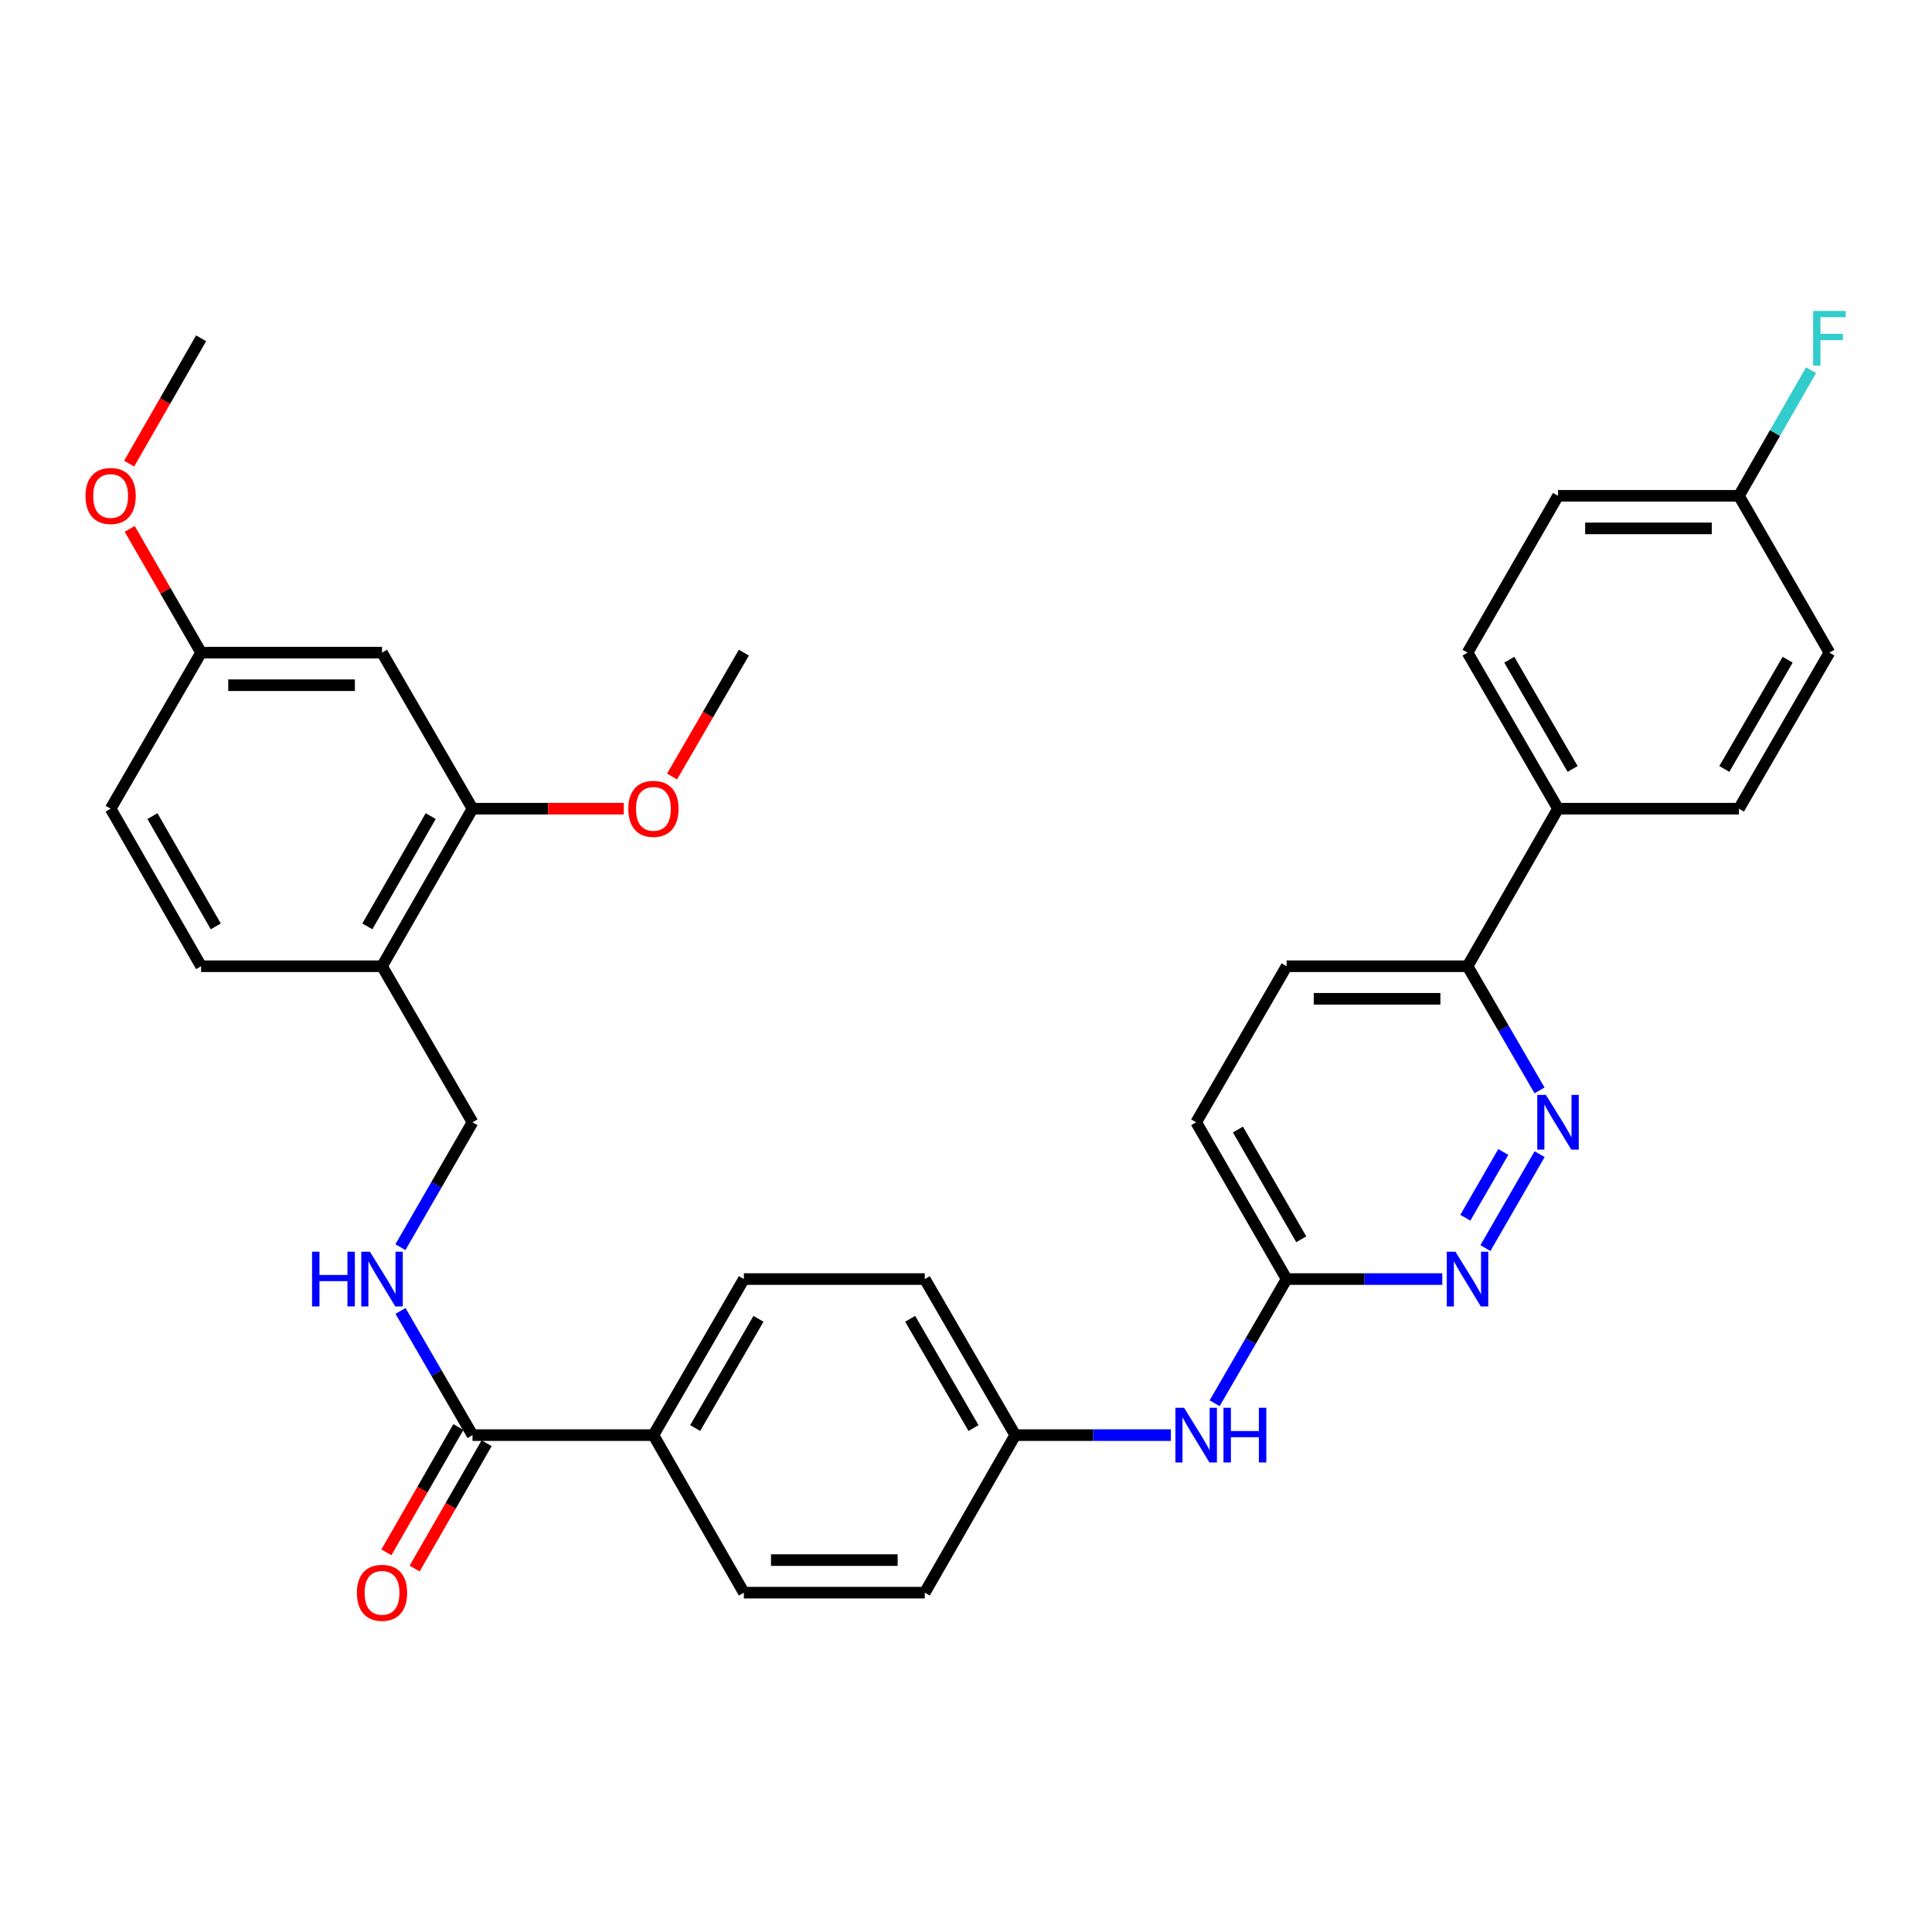 <?xml version='1.0' encoding='iso-8859-1'?>
<svg version='1.1' baseProfile='full'
              xmlns='http://www.w3.org/2000/svg'
                      xmlns:rdkit='http://www.rdkit.org/xml'
                      xmlns:xlink='http://www.w3.org/1999/xlink'
                  xml:space='preserve'
width='1000px' height='1000px' viewBox='0 0 1000 1000'>
<!-- END OF HEADER -->
<rect style='opacity:1.0;fill:#FFFFFF;stroke:none' width='1000' height='1000' x='0' y='0'> </rect>
<path class='bond-0' d='M 796.904,597.392 L 768.843,646.016' style='fill:none;fill-rule:evenodd;stroke:#0000FF;stroke-width:6px;stroke-linecap:butt;stroke-linejoin:miter;stroke-opacity:1' />
<path class='bond-0' d='M 778.095,596.26 L 758.453,630.297' style='fill:none;fill-rule:evenodd;stroke:#0000FF;stroke-width:6px;stroke-linecap:butt;stroke-linejoin:miter;stroke-opacity:1' />
<path class='bond-7' d='M 796.863,564.395 L 778.229,532.258' style='fill:none;fill-rule:evenodd;stroke:#0000FF;stroke-width:6px;stroke-linecap:butt;stroke-linejoin:miter;stroke-opacity:1' />
<path class='bond-7' d='M 778.229,532.258 L 759.595,500.121' style='fill:none;fill-rule:evenodd;stroke:#000000;stroke-width:6px;stroke-linecap:butt;stroke-linejoin:miter;stroke-opacity:1' />
<path class='bond-5' d='M 746.514,662.042 L 706.232,662.042' style='fill:none;fill-rule:evenodd;stroke:#0000FF;stroke-width:6px;stroke-linecap:butt;stroke-linejoin:miter;stroke-opacity:1' />
<path class='bond-5' d='M 706.232,662.042 L 665.95,662.042' style='fill:none;fill-rule:evenodd;stroke:#000000;stroke-width:6px;stroke-linecap:butt;stroke-linejoin:miter;stroke-opacity:1' />
<path class='bond-1' d='M 244.567,742.82 L 338.212,742.82' style='fill:none;fill-rule:evenodd;stroke:#000000;stroke-width:6px;stroke-linecap:butt;stroke-linejoin:miter;stroke-opacity:1' />
<path class='bond-3' d='M 244.567,742.82 L 225.932,710.678' style='fill:none;fill-rule:evenodd;stroke:#000000;stroke-width:6px;stroke-linecap:butt;stroke-linejoin:miter;stroke-opacity:1' />
<path class='bond-3' d='M 225.932,710.678 L 207.298,678.536' style='fill:none;fill-rule:evenodd;stroke:#0000FF;stroke-width:6px;stroke-linecap:butt;stroke-linejoin:miter;stroke-opacity:1' />
<path class='bond-12' d='M 237.258,738.623 L 218.63,771.056' style='fill:none;fill-rule:evenodd;stroke:#000000;stroke-width:6px;stroke-linecap:butt;stroke-linejoin:miter;stroke-opacity:1' />
<path class='bond-12' d='M 218.63,771.056 L 200.002,803.489' style='fill:none;fill-rule:evenodd;stroke:#FF0000;stroke-width:6px;stroke-linecap:butt;stroke-linejoin:miter;stroke-opacity:1' />
<path class='bond-12' d='M 251.875,747.018 L 233.247,779.451' style='fill:none;fill-rule:evenodd;stroke:#000000;stroke-width:6px;stroke-linecap:butt;stroke-linejoin:miter;stroke-opacity:1' />
<path class='bond-12' d='M 233.247,779.451 L 214.618,811.884' style='fill:none;fill-rule:evenodd;stroke:#FF0000;stroke-width:6px;stroke-linecap:butt;stroke-linejoin:miter;stroke-opacity:1' />
<path class='bond-2' d='M 197.735,500.121 L 244.567,580.889' style='fill:none;fill-rule:evenodd;stroke:#000000;stroke-width:6px;stroke-linecap:butt;stroke-linejoin:miter;stroke-opacity:1' />
<path class='bond-4' d='M 197.735,500.121 L 244.567,418.575' style='fill:none;fill-rule:evenodd;stroke:#000000;stroke-width:6px;stroke-linecap:butt;stroke-linejoin:miter;stroke-opacity:1' />
<path class='bond-4' d='M 190.143,479.494 L 222.925,422.412' style='fill:none;fill-rule:evenodd;stroke:#000000;stroke-width:6px;stroke-linecap:butt;stroke-linejoin:miter;stroke-opacity:1' />
<path class='bond-13' d='M 197.735,500.121 L 104.09,500.121' style='fill:none;fill-rule:evenodd;stroke:#000000;stroke-width:6px;stroke-linecap:butt;stroke-linejoin:miter;stroke-opacity:1' />
<path class='bond-10' d='M 207.258,645.54 L 225.912,613.215' style='fill:none;fill-rule:evenodd;stroke:#0000FF;stroke-width:6px;stroke-linecap:butt;stroke-linejoin:miter;stroke-opacity:1' />
<path class='bond-10' d='M 225.912,613.215 L 244.567,580.889' style='fill:none;fill-rule:evenodd;stroke:#000000;stroke-width:6px;stroke-linecap:butt;stroke-linejoin:miter;stroke-opacity:1' />
<path class='bond-6' d='M 244.567,418.575 L 197.735,337.806' style='fill:none;fill-rule:evenodd;stroke:#000000;stroke-width:6px;stroke-linecap:butt;stroke-linejoin:miter;stroke-opacity:1' />
<path class='bond-24' d='M 244.567,418.575 L 283.719,418.575' style='fill:none;fill-rule:evenodd;stroke:#000000;stroke-width:6px;stroke-linecap:butt;stroke-linejoin:miter;stroke-opacity:1' />
<path class='bond-24' d='M 283.719,418.575 L 322.87,418.575' style='fill:none;fill-rule:evenodd;stroke:#FF0000;stroke-width:6px;stroke-linecap:butt;stroke-linejoin:miter;stroke-opacity:1' />
<path class='bond-9' d='M 665.95,662.042 L 647.323,694.184' style='fill:none;fill-rule:evenodd;stroke:#000000;stroke-width:6px;stroke-linecap:butt;stroke-linejoin:miter;stroke-opacity:1' />
<path class='bond-9' d='M 647.323,694.184 L 628.696,726.326' style='fill:none;fill-rule:evenodd;stroke:#0000FF;stroke-width:6px;stroke-linecap:butt;stroke-linejoin:miter;stroke-opacity:1' />
<path class='bond-33' d='M 665.95,662.042 L 619.137,580.889' style='fill:none;fill-rule:evenodd;stroke:#000000;stroke-width:6px;stroke-linecap:butt;stroke-linejoin:miter;stroke-opacity:1' />
<path class='bond-33' d='M 673.529,641.447 L 640.76,584.64' style='fill:none;fill-rule:evenodd;stroke:#000000;stroke-width:6px;stroke-linecap:butt;stroke-linejoin:miter;stroke-opacity:1' />
<path class='bond-36' d='M 197.735,337.806 L 104.09,337.806' style='fill:none;fill-rule:evenodd;stroke:#000000;stroke-width:6px;stroke-linecap:butt;stroke-linejoin:miter;stroke-opacity:1' />
<path class='bond-36' d='M 183.688,354.662 L 118.137,354.662' style='fill:none;fill-rule:evenodd;stroke:#000000;stroke-width:6px;stroke-linecap:butt;stroke-linejoin:miter;stroke-opacity:1' />
<path class='bond-11' d='M 759.595,500.121 L 806.427,418.575' style='fill:none;fill-rule:evenodd;stroke:#000000;stroke-width:6px;stroke-linecap:butt;stroke-linejoin:miter;stroke-opacity:1' />
<path class='bond-14' d='M 759.595,500.121 L 665.95,500.121' style='fill:none;fill-rule:evenodd;stroke:#000000;stroke-width:6px;stroke-linecap:butt;stroke-linejoin:miter;stroke-opacity:1' />
<path class='bond-14' d='M 745.548,516.977 L 679.997,516.977' style='fill:none;fill-rule:evenodd;stroke:#000000;stroke-width:6px;stroke-linecap:butt;stroke-linejoin:miter;stroke-opacity:1' />
<path class='bond-8' d='M 338.212,742.82 L 385.025,662.042' style='fill:none;fill-rule:evenodd;stroke:#000000;stroke-width:6px;stroke-linecap:butt;stroke-linejoin:miter;stroke-opacity:1' />
<path class='bond-8' d='M 359.818,739.155 L 392.587,682.611' style='fill:none;fill-rule:evenodd;stroke:#000000;stroke-width:6px;stroke-linecap:butt;stroke-linejoin:miter;stroke-opacity:1' />
<path class='bond-35' d='M 338.212,742.82 L 385.025,824.357' style='fill:none;fill-rule:evenodd;stroke:#000000;stroke-width:6px;stroke-linecap:butt;stroke-linejoin:miter;stroke-opacity:1' />
<path class='bond-20' d='M 606.056,742.82 L 565.774,742.82' style='fill:none;fill-rule:evenodd;stroke:#0000FF;stroke-width:6px;stroke-linecap:butt;stroke-linejoin:miter;stroke-opacity:1' />
<path class='bond-20' d='M 565.774,742.82 L 525.492,742.82' style='fill:none;fill-rule:evenodd;stroke:#000000;stroke-width:6px;stroke-linecap:butt;stroke-linejoin:miter;stroke-opacity:1' />
<path class='bond-17' d='M 806.427,418.575 L 759.595,337.806' style='fill:none;fill-rule:evenodd;stroke:#000000;stroke-width:6px;stroke-linecap:butt;stroke-linejoin:miter;stroke-opacity:1' />
<path class='bond-17' d='M 813.984,398.004 L 781.202,341.466' style='fill:none;fill-rule:evenodd;stroke:#000000;stroke-width:6px;stroke-linecap:butt;stroke-linejoin:miter;stroke-opacity:1' />
<path class='bond-18' d='M 806.427,418.575 L 900.072,418.575' style='fill:none;fill-rule:evenodd;stroke:#000000;stroke-width:6px;stroke-linecap:butt;stroke-linejoin:miter;stroke-opacity:1' />
<path class='bond-23' d='M 104.09,500.121 L 57.267,418.575' style='fill:none;fill-rule:evenodd;stroke:#000000;stroke-width:6px;stroke-linecap:butt;stroke-linejoin:miter;stroke-opacity:1' />
<path class='bond-23' d='M 111.684,479.495 L 78.909,422.413' style='fill:none;fill-rule:evenodd;stroke:#000000;stroke-width:6px;stroke-linecap:butt;stroke-linejoin:miter;stroke-opacity:1' />
<path class='bond-21' d='M 665.95,500.121 L 619.137,580.889' style='fill:none;fill-rule:evenodd;stroke:#000000;stroke-width:6px;stroke-linecap:butt;stroke-linejoin:miter;stroke-opacity:1' />
<path class='bond-15' d='M 385.025,662.042 L 478.67,662.042' style='fill:none;fill-rule:evenodd;stroke:#000000;stroke-width:6px;stroke-linecap:butt;stroke-linejoin:miter;stroke-opacity:1' />
<path class='bond-16' d='M 385.025,824.357 L 478.67,824.357' style='fill:none;fill-rule:evenodd;stroke:#000000;stroke-width:6px;stroke-linecap:butt;stroke-linejoin:miter;stroke-opacity:1' />
<path class='bond-16' d='M 399.071,807.501 L 464.623,807.501' style='fill:none;fill-rule:evenodd;stroke:#000000;stroke-width:6px;stroke-linecap:butt;stroke-linejoin:miter;stroke-opacity:1' />
<path class='bond-27' d='M 759.595,337.806 L 806.427,256.634' style='fill:none;fill-rule:evenodd;stroke:#000000;stroke-width:6px;stroke-linecap:butt;stroke-linejoin:miter;stroke-opacity:1' />
<path class='bond-28' d='M 900.072,418.575 L 946.894,337.806' style='fill:none;fill-rule:evenodd;stroke:#000000;stroke-width:6px;stroke-linecap:butt;stroke-linejoin:miter;stroke-opacity:1' />
<path class='bond-28' d='M 892.512,398.006 L 925.288,341.467' style='fill:none;fill-rule:evenodd;stroke:#000000;stroke-width:6px;stroke-linecap:butt;stroke-linejoin:miter;stroke-opacity:1' />
<path class='bond-19' d='M 104.09,337.806 L 57.267,418.575' style='fill:none;fill-rule:evenodd;stroke:#000000;stroke-width:6px;stroke-linecap:butt;stroke-linejoin:miter;stroke-opacity:1' />
<path class='bond-30' d='M 104.09,337.806 L 85.611,305.772' style='fill:none;fill-rule:evenodd;stroke:#000000;stroke-width:6px;stroke-linecap:butt;stroke-linejoin:miter;stroke-opacity:1' />
<path class='bond-30' d='M 85.611,305.772 L 67.133,273.737' style='fill:none;fill-rule:evenodd;stroke:#FF0000;stroke-width:6px;stroke-linecap:butt;stroke-linejoin:miter;stroke-opacity:1' />
<path class='bond-25' d='M 525.492,742.82 L 478.67,824.357' style='fill:none;fill-rule:evenodd;stroke:#000000;stroke-width:6px;stroke-linecap:butt;stroke-linejoin:miter;stroke-opacity:1' />
<path class='bond-26' d='M 525.492,742.82 L 478.67,662.042' style='fill:none;fill-rule:evenodd;stroke:#000000;stroke-width:6px;stroke-linecap:butt;stroke-linejoin:miter;stroke-opacity:1' />
<path class='bond-26' d='M 503.885,739.157 L 471.11,682.612' style='fill:none;fill-rule:evenodd;stroke:#000000;stroke-width:6px;stroke-linecap:butt;stroke-linejoin:miter;stroke-opacity:1' />
<path class='bond-22' d='M 900.072,256.634 L 946.894,337.806' style='fill:none;fill-rule:evenodd;stroke:#000000;stroke-width:6px;stroke-linecap:butt;stroke-linejoin:miter;stroke-opacity:1' />
<path class='bond-29' d='M 900.072,256.634 L 918.742,224.121' style='fill:none;fill-rule:evenodd;stroke:#000000;stroke-width:6px;stroke-linecap:butt;stroke-linejoin:miter;stroke-opacity:1' />
<path class='bond-29' d='M 918.742,224.121 L 937.413,191.608' style='fill:none;fill-rule:evenodd;stroke:#33CCCC;stroke-width:6px;stroke-linecap:butt;stroke-linejoin:miter;stroke-opacity:1' />
<path class='bond-34' d='M 900.072,256.634 L 806.427,256.634' style='fill:none;fill-rule:evenodd;stroke:#000000;stroke-width:6px;stroke-linecap:butt;stroke-linejoin:miter;stroke-opacity:1' />
<path class='bond-34' d='M 886.025,273.491 L 820.474,273.491' style='fill:none;fill-rule:evenodd;stroke:#000000;stroke-width:6px;stroke-linecap:butt;stroke-linejoin:miter;stroke-opacity:1' />
<path class='bond-31' d='M 347.864,401.921 L 366.444,369.863' style='fill:none;fill-rule:evenodd;stroke:#FF0000;stroke-width:6px;stroke-linecap:butt;stroke-linejoin:miter;stroke-opacity:1' />
<path class='bond-31' d='M 366.444,369.863 L 385.025,337.806' style='fill:none;fill-rule:evenodd;stroke:#000000;stroke-width:6px;stroke-linecap:butt;stroke-linejoin:miter;stroke-opacity:1' />
<path class='bond-32' d='M 66.841,239.964 L 85.465,207.531' style='fill:none;fill-rule:evenodd;stroke:#FF0000;stroke-width:6px;stroke-linecap:butt;stroke-linejoin:miter;stroke-opacity:1' />
<path class='bond-32' d='M 85.465,207.531 L 104.09,175.098' style='fill:none;fill-rule:evenodd;stroke:#000000;stroke-width:6px;stroke-linecap:butt;stroke-linejoin:miter;stroke-opacity:1' />
<path  class='atom-0' d='M 800.167 566.729
L 809.447 581.729
Q 810.367 583.209, 811.847 585.889
Q 813.327 588.569, 813.407 588.729
L 813.407 566.729
L 817.167 566.729
L 817.167 595.049
L 813.287 595.049
L 803.327 578.649
Q 802.167 576.729, 800.927 574.529
Q 799.727 572.329, 799.367 571.649
L 799.367 595.049
L 795.687 595.049
L 795.687 566.729
L 800.167 566.729
' fill='#0000FF'/>
<path  class='atom-1' d='M 753.335 647.882
L 762.615 662.882
Q 763.535 664.362, 765.015 667.042
Q 766.495 669.722, 766.575 669.882
L 766.575 647.882
L 770.335 647.882
L 770.335 676.202
L 766.455 676.202
L 756.495 659.802
Q 755.335 657.882, 754.095 655.682
Q 752.895 653.482, 752.535 652.802
L 752.535 676.202
L 748.855 676.202
L 748.855 647.882
L 753.335 647.882
' fill='#0000FF'/>
<path  class='atom-4' d='M 161.515 647.882
L 165.355 647.882
L 165.355 659.922
L 179.835 659.922
L 179.835 647.882
L 183.675 647.882
L 183.675 676.202
L 179.835 676.202
L 179.835 663.122
L 165.355 663.122
L 165.355 676.202
L 161.515 676.202
L 161.515 647.882
' fill='#0000FF'/>
<path  class='atom-4' d='M 191.475 647.882
L 200.755 662.882
Q 201.675 664.362, 203.155 667.042
Q 204.635 669.722, 204.715 669.882
L 204.715 647.882
L 208.475 647.882
L 208.475 676.202
L 204.595 676.202
L 194.635 659.802
Q 193.475 657.882, 192.235 655.682
Q 191.035 653.482, 190.675 652.802
L 190.675 676.202
L 186.995 676.202
L 186.995 647.882
L 191.475 647.882
' fill='#0000FF'/>
<path  class='atom-10' d='M 612.877 728.66
L 622.157 743.66
Q 623.077 745.14, 624.557 747.82
Q 626.037 750.5, 626.117 750.66
L 626.117 728.66
L 629.877 728.66
L 629.877 756.98
L 625.997 756.98
L 616.037 740.58
Q 614.877 738.66, 613.637 736.46
Q 612.437 734.26, 612.077 733.58
L 612.077 756.98
L 608.397 756.98
L 608.397 728.66
L 612.877 728.66
' fill='#0000FF'/>
<path  class='atom-10' d='M 633.277 728.66
L 637.117 728.66
L 637.117 740.7
L 651.597 740.7
L 651.597 728.66
L 655.437 728.66
L 655.437 756.98
L 651.597 756.98
L 651.597 743.9
L 637.117 743.9
L 637.117 756.98
L 633.277 756.98
L 633.277 728.66
' fill='#0000FF'/>
<path  class='atom-13' d='M 184.735 824.437
Q 184.735 817.637, 188.095 813.837
Q 191.455 810.037, 197.735 810.037
Q 204.015 810.037, 207.375 813.837
Q 210.735 817.637, 210.735 824.437
Q 210.735 831.317, 207.335 835.237
Q 203.935 839.117, 197.735 839.117
Q 191.495 839.117, 188.095 835.237
Q 184.735 831.357, 184.735 824.437
M 197.735 835.917
Q 202.055 835.917, 204.375 833.037
Q 206.735 830.117, 206.735 824.437
Q 206.735 818.877, 204.375 816.077
Q 202.055 813.237, 197.735 813.237
Q 193.415 813.237, 191.055 816.037
Q 188.735 818.837, 188.735 824.437
Q 188.735 830.157, 191.055 833.037
Q 193.415 835.917, 197.735 835.917
' fill='#FF0000'/>
<path  class='atom-25' d='M 325.212 418.655
Q 325.212 411.855, 328.572 408.055
Q 331.932 404.255, 338.212 404.255
Q 344.492 404.255, 347.852 408.055
Q 351.212 411.855, 351.212 418.655
Q 351.212 425.535, 347.812 429.455
Q 344.412 433.335, 338.212 433.335
Q 331.972 433.335, 328.572 429.455
Q 325.212 425.575, 325.212 418.655
M 338.212 430.135
Q 342.532 430.135, 344.852 427.255
Q 347.212 424.335, 347.212 418.655
Q 347.212 413.095, 344.852 410.295
Q 342.532 407.455, 338.212 407.455
Q 333.892 407.455, 331.532 410.255
Q 329.212 413.055, 329.212 418.655
Q 329.212 424.375, 331.532 427.255
Q 333.892 430.135, 338.212 430.135
' fill='#FF0000'/>
<path  class='atom-30' d='M 938.474 160.938
L 955.314 160.938
L 955.314 164.178
L 942.274 164.178
L 942.274 172.778
L 953.874 172.778
L 953.874 176.058
L 942.274 176.058
L 942.274 189.258
L 938.474 189.258
L 938.474 160.938
' fill='#33CCCC'/>
<path  class='atom-31' d='M 44.267 256.714
Q 44.267 249.914, 47.627 246.114
Q 50.987 242.314, 57.267 242.314
Q 63.547 242.314, 66.907 246.114
Q 70.267 249.914, 70.267 256.714
Q 70.267 263.594, 66.867 267.514
Q 63.467 271.394, 57.267 271.394
Q 51.027 271.394, 47.627 267.514
Q 44.267 263.634, 44.267 256.714
M 57.267 268.194
Q 61.587 268.194, 63.907 265.314
Q 66.267 262.394, 66.267 256.714
Q 66.267 251.154, 63.907 248.354
Q 61.587 245.514, 57.267 245.514
Q 52.947 245.514, 50.587 248.314
Q 48.267 251.114, 48.267 256.714
Q 48.267 262.434, 50.587 265.314
Q 52.947 268.194, 57.267 268.194
' fill='#FF0000'/>
</svg>
